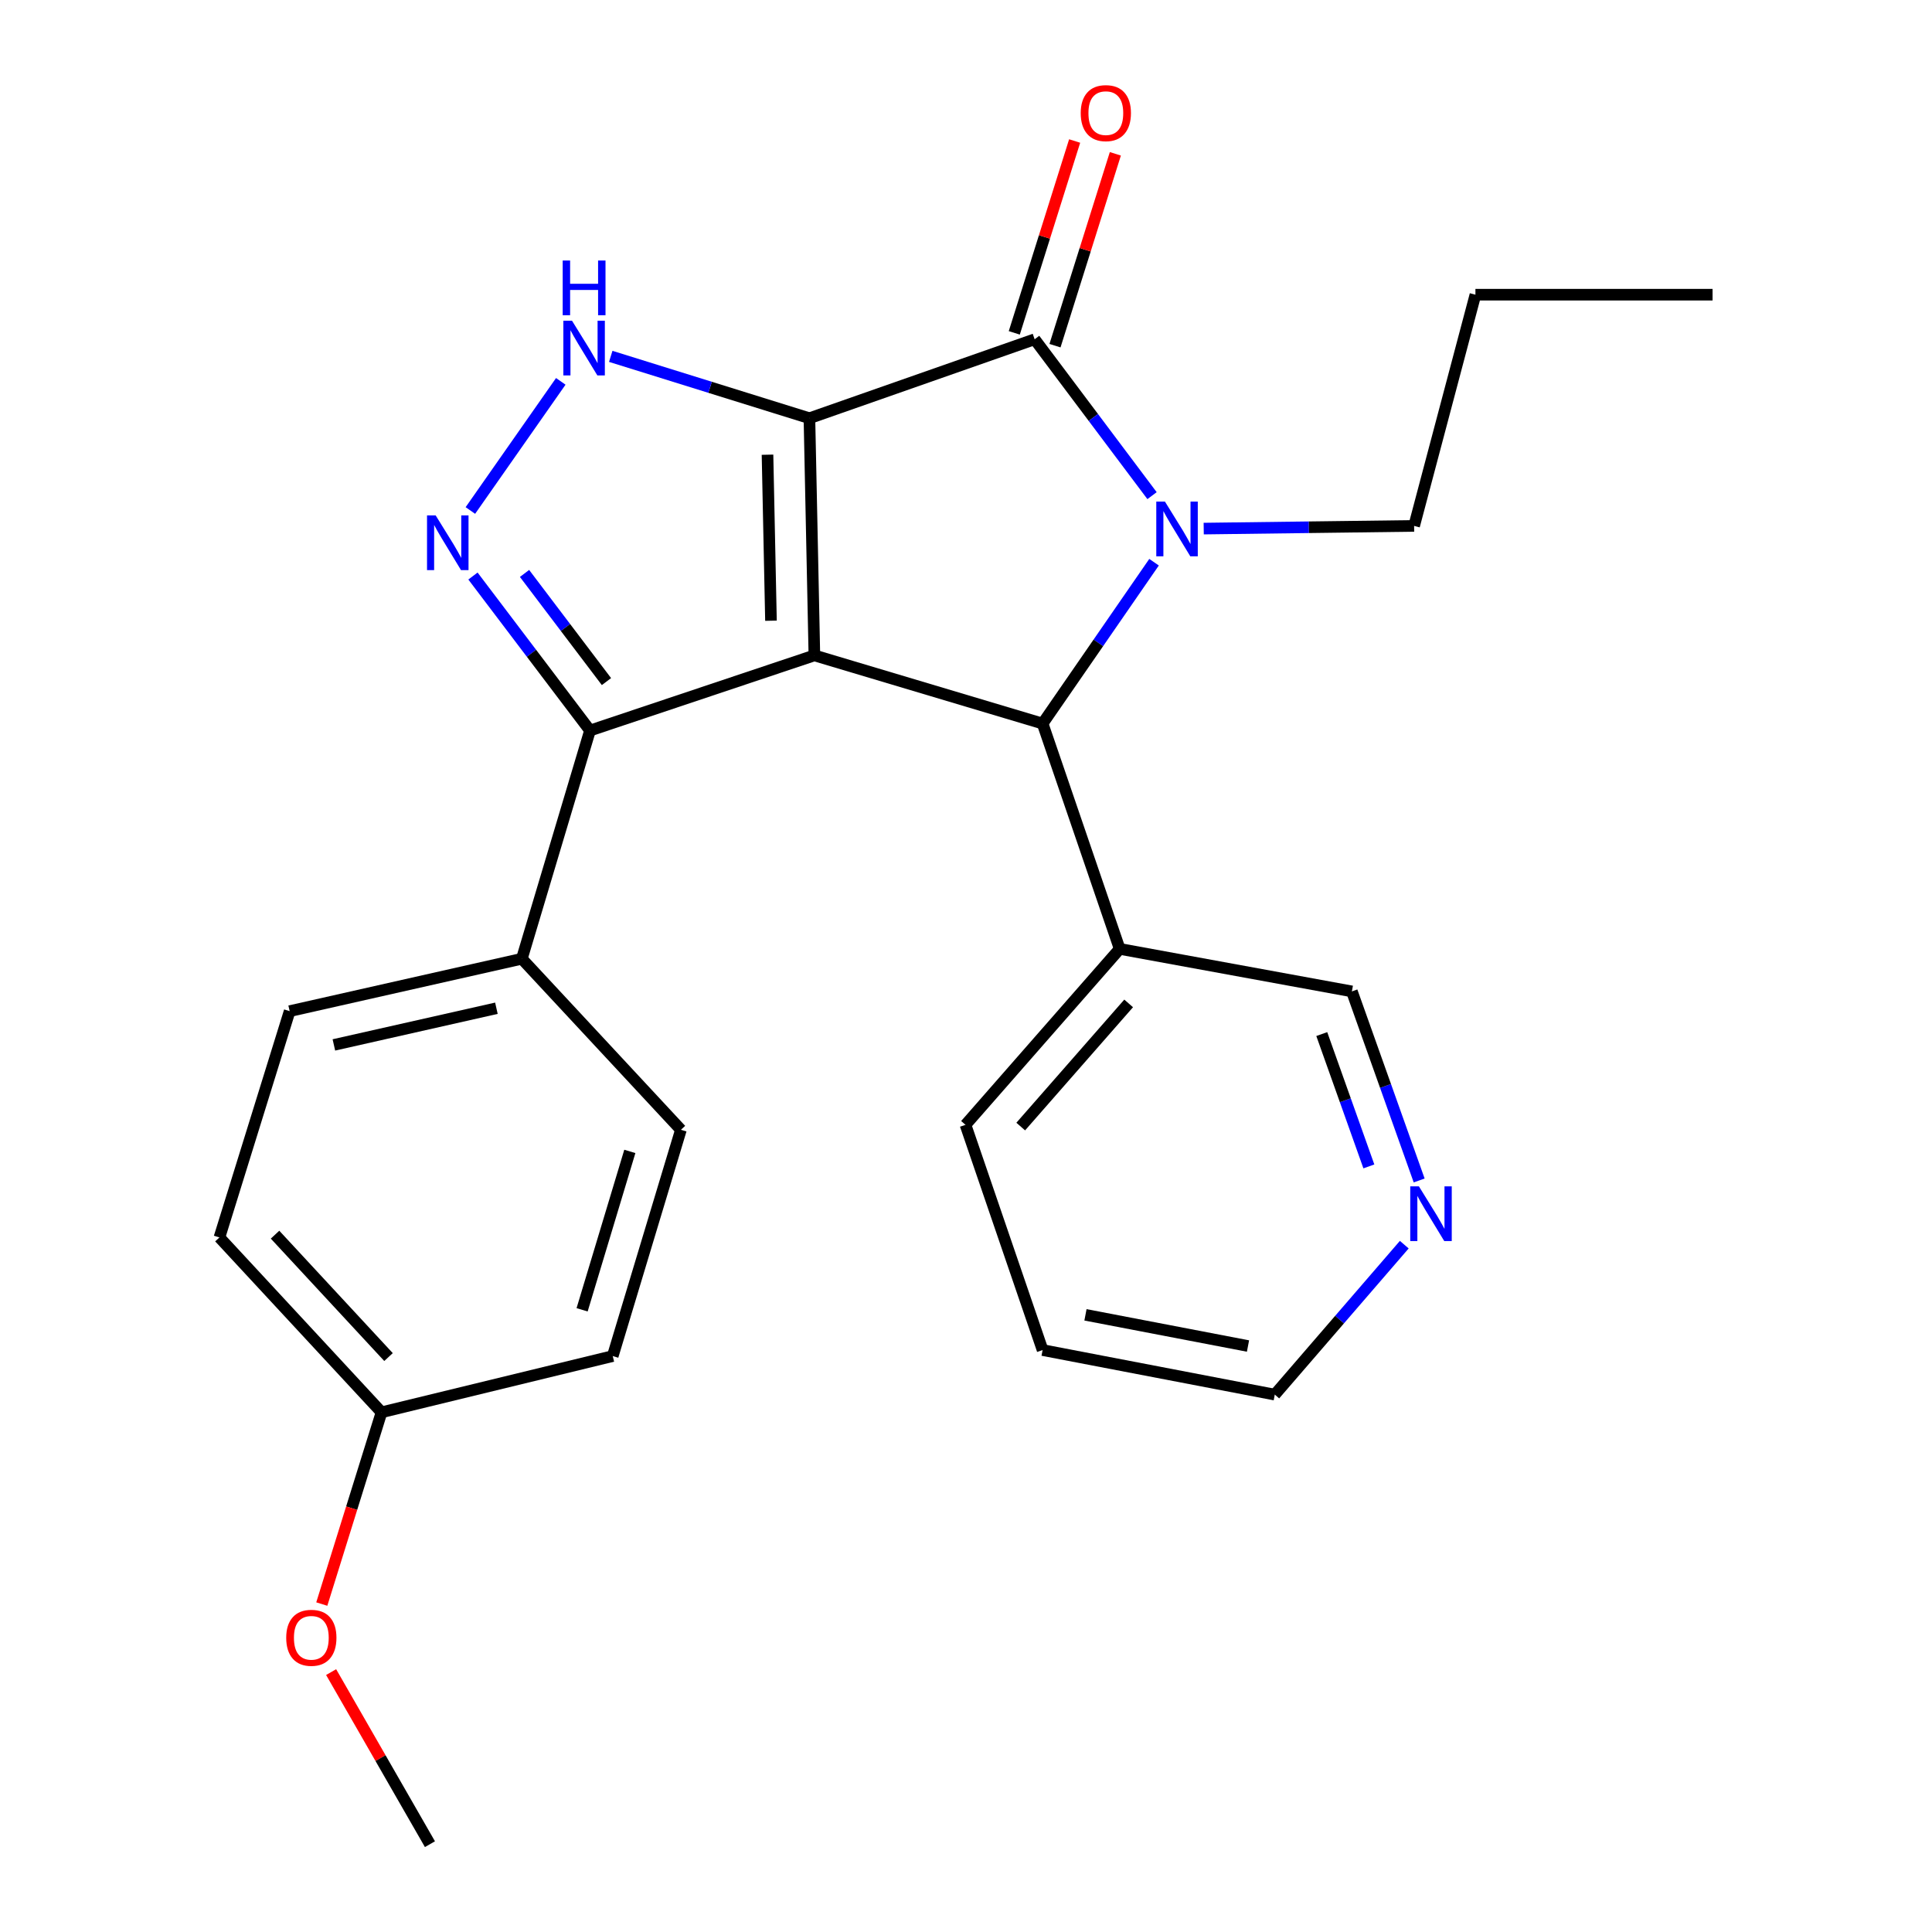 <?xml version='1.0' encoding='iso-8859-1'?>
<svg version='1.1' baseProfile='full'
              xmlns='http://www.w3.org/2000/svg'
                      xmlns:rdkit='http://www.rdkit.org/xml'
                      xmlns:xlink='http://www.w3.org/1999/xlink'
                  xml:space='preserve'
width='1000px' height='1000px' viewBox='0 0 1000 1000'>
<!-- END OF HEADER -->
<rect style='opacity:1.0;fill:#FFFFFF;stroke:none' width='1000' height='1000' x='0' y='0'> </rect>
<path class='bond-0' d='M 418.958,216.48 L 421.523,339.233' style='fill:none;fill-rule:evenodd;stroke:#000000;stroke-width:6px;stroke-linecap:butt;stroke-linejoin:miter;stroke-opacity:1' />
<path class='bond-0' d='M 397.259,235.354 L 399.054,321.281' style='fill:none;fill-rule:evenodd;stroke:#000000;stroke-width:6px;stroke-linecap:butt;stroke-linejoin:miter;stroke-opacity:1' />
<path class='bond-1' d='M 418.958,216.48 L 535.526,175.603' style='fill:none;fill-rule:evenodd;stroke:#000000;stroke-width:6px;stroke-linecap:butt;stroke-linejoin:miter;stroke-opacity:1' />
<path class='bond-4' d='M 418.958,216.48 L 367.54,200.466' style='fill:none;fill-rule:evenodd;stroke:#000000;stroke-width:6px;stroke-linecap:butt;stroke-linejoin:miter;stroke-opacity:1' />
<path class='bond-4' d='M 367.54,200.466 L 316.122,184.452' style='fill:none;fill-rule:evenodd;stroke:#0000FF;stroke-width:6px;stroke-linecap:butt;stroke-linejoin:miter;stroke-opacity:1' />
<path class='bond-3' d='M 421.523,339.233 L 539.65,374.514' style='fill:none;fill-rule:evenodd;stroke:#000000;stroke-width:6px;stroke-linecap:butt;stroke-linejoin:miter;stroke-opacity:1' />
<path class='bond-6' d='M 421.523,339.233 L 305.384,378.122' style='fill:none;fill-rule:evenodd;stroke:#000000;stroke-width:6px;stroke-linecap:butt;stroke-linejoin:miter;stroke-opacity:1' />
<path class='bond-2' d='M 535.526,175.603 L 565.911,216.075' style='fill:none;fill-rule:evenodd;stroke:#000000;stroke-width:6px;stroke-linecap:butt;stroke-linejoin:miter;stroke-opacity:1' />
<path class='bond-2' d='M 565.911,216.075 L 596.295,256.547' style='fill:none;fill-rule:evenodd;stroke:#0000FF;stroke-width:6px;stroke-linecap:butt;stroke-linejoin:miter;stroke-opacity:1' />
<path class='bond-9' d='M 546.062,178.918 L 561.683,129.266' style='fill:none;fill-rule:evenodd;stroke:#000000;stroke-width:6px;stroke-linecap:butt;stroke-linejoin:miter;stroke-opacity:1' />
<path class='bond-9' d='M 561.683,129.266 L 577.304,79.615' style='fill:none;fill-rule:evenodd;stroke:#FF0000;stroke-width:6px;stroke-linecap:butt;stroke-linejoin:miter;stroke-opacity:1' />
<path class='bond-9' d='M 524.991,172.288 L 540.612,122.637' style='fill:none;fill-rule:evenodd;stroke:#000000;stroke-width:6px;stroke-linecap:butt;stroke-linejoin:miter;stroke-opacity:1' />
<path class='bond-9' d='M 540.612,122.637 L 556.233,72.985' style='fill:none;fill-rule:evenodd;stroke:#FF0000;stroke-width:6px;stroke-linecap:butt;stroke-linejoin:miter;stroke-opacity:1' />
<path class='bond-11' d='M 623.038,273.599 L 677.492,272.902' style='fill:none;fill-rule:evenodd;stroke:#0000FF;stroke-width:6px;stroke-linecap:butt;stroke-linejoin:miter;stroke-opacity:1' />
<path class='bond-11' d='M 677.492,272.902 L 731.946,272.205' style='fill:none;fill-rule:evenodd;stroke:#000000;stroke-width:6px;stroke-linecap:butt;stroke-linejoin:miter;stroke-opacity:1' />
<path class='bond-26' d='M 597.335,290.997 L 568.493,332.755' style='fill:none;fill-rule:evenodd;stroke:#0000FF;stroke-width:6px;stroke-linecap:butt;stroke-linejoin:miter;stroke-opacity:1' />
<path class='bond-26' d='M 568.493,332.755 L 539.65,374.514' style='fill:none;fill-rule:evenodd;stroke:#000000;stroke-width:6px;stroke-linecap:butt;stroke-linejoin:miter;stroke-opacity:1' />
<path class='bond-7' d='M 539.65,374.514 L 579.545,491.144' style='fill:none;fill-rule:evenodd;stroke:#000000;stroke-width:6px;stroke-linecap:butt;stroke-linejoin:miter;stroke-opacity:1' />
<path class='bond-5' d='M 290.261,197.392 L 243.465,264.233' style='fill:none;fill-rule:evenodd;stroke:#0000FF;stroke-width:6px;stroke-linecap:butt;stroke-linejoin:miter;stroke-opacity:1' />
<path class='bond-25' d='M 244.802,298.151 L 275.093,338.136' style='fill:none;fill-rule:evenodd;stroke:#0000FF;stroke-width:6px;stroke-linecap:butt;stroke-linejoin:miter;stroke-opacity:1' />
<path class='bond-25' d='M 275.093,338.136 L 305.384,378.122' style='fill:none;fill-rule:evenodd;stroke:#000000;stroke-width:6px;stroke-linecap:butt;stroke-linejoin:miter;stroke-opacity:1' />
<path class='bond-25' d='M 271.497,296.808 L 292.7,324.798' style='fill:none;fill-rule:evenodd;stroke:#0000FF;stroke-width:6px;stroke-linecap:butt;stroke-linejoin:miter;stroke-opacity:1' />
<path class='bond-25' d='M 292.7,324.798 L 313.904,352.788' style='fill:none;fill-rule:evenodd;stroke:#000000;stroke-width:6px;stroke-linecap:butt;stroke-linejoin:miter;stroke-opacity:1' />
<path class='bond-8' d='M 305.384,378.122 L 270.103,496.249' style='fill:none;fill-rule:evenodd;stroke:#000000;stroke-width:6px;stroke-linecap:butt;stroke-linejoin:miter;stroke-opacity:1' />
<path class='bond-17' d='M 579.545,491.144 L 699.733,513.147' style='fill:none;fill-rule:evenodd;stroke:#000000;stroke-width:6px;stroke-linecap:butt;stroke-linejoin:miter;stroke-opacity:1' />
<path class='bond-19' d='M 579.545,491.144 L 499.742,582.212' style='fill:none;fill-rule:evenodd;stroke:#000000;stroke-width:6px;stroke-linecap:butt;stroke-linejoin:miter;stroke-opacity:1' />
<path class='bond-19' d='M 584.187,519.362 L 528.326,583.109' style='fill:none;fill-rule:evenodd;stroke:#000000;stroke-width:6px;stroke-linecap:butt;stroke-linejoin:miter;stroke-opacity:1' />
<path class='bond-12' d='M 270.103,496.249 L 149.927,523.369' style='fill:none;fill-rule:evenodd;stroke:#000000;stroke-width:6px;stroke-linecap:butt;stroke-linejoin:miter;stroke-opacity:1' />
<path class='bond-12' d='M 256.939,521.864 L 172.816,540.848' style='fill:none;fill-rule:evenodd;stroke:#000000;stroke-width:6px;stroke-linecap:butt;stroke-linejoin:miter;stroke-opacity:1' />
<path class='bond-13' d='M 270.103,496.249 L 352.446,584.776' style='fill:none;fill-rule:evenodd;stroke:#000000;stroke-width:6px;stroke-linecap:butt;stroke-linejoin:miter;stroke-opacity:1' />
<path class='bond-10' d='M 734.558,611.004 L 717.146,562.076' style='fill:none;fill-rule:evenodd;stroke:#0000FF;stroke-width:6px;stroke-linecap:butt;stroke-linejoin:miter;stroke-opacity:1' />
<path class='bond-10' d='M 717.146,562.076 L 699.733,513.147' style='fill:none;fill-rule:evenodd;stroke:#000000;stroke-width:6px;stroke-linecap:butt;stroke-linejoin:miter;stroke-opacity:1' />
<path class='bond-10' d='M 708.524,603.732 L 696.335,569.481' style='fill:none;fill-rule:evenodd;stroke:#0000FF;stroke-width:6px;stroke-linecap:butt;stroke-linejoin:miter;stroke-opacity:1' />
<path class='bond-10' d='M 696.335,569.481 L 684.146,535.231' style='fill:none;fill-rule:evenodd;stroke:#000000;stroke-width:6px;stroke-linecap:butt;stroke-linejoin:miter;stroke-opacity:1' />
<path class='bond-28' d='M 726.851,644.236 L 693.338,683.043' style='fill:none;fill-rule:evenodd;stroke:#0000FF;stroke-width:6px;stroke-linecap:butt;stroke-linejoin:miter;stroke-opacity:1' />
<path class='bond-28' d='M 693.338,683.043 L 659.826,721.851' style='fill:none;fill-rule:evenodd;stroke:#000000;stroke-width:6px;stroke-linecap:butt;stroke-linejoin:miter;stroke-opacity:1' />
<path class='bond-22' d='M 731.946,272.205 L 763.681,152.532' style='fill:none;fill-rule:evenodd;stroke:#000000;stroke-width:6px;stroke-linecap:butt;stroke-linejoin:miter;stroke-opacity:1' />
<path class='bond-16' d='M 149.927,523.369 L 113.578,640.502' style='fill:none;fill-rule:evenodd;stroke:#000000;stroke-width:6px;stroke-linecap:butt;stroke-linejoin:miter;stroke-opacity:1' />
<path class='bond-15' d='M 352.446,584.776 L 317.153,701.897' style='fill:none;fill-rule:evenodd;stroke:#000000;stroke-width:6px;stroke-linecap:butt;stroke-linejoin:miter;stroke-opacity:1' />
<path class='bond-15' d='M 326.002,595.971 L 301.297,677.956' style='fill:none;fill-rule:evenodd;stroke:#000000;stroke-width:6px;stroke-linecap:butt;stroke-linejoin:miter;stroke-opacity:1' />
<path class='bond-14' d='M 197.479,731.005 L 317.153,701.897' style='fill:none;fill-rule:evenodd;stroke:#000000;stroke-width:6px;stroke-linecap:butt;stroke-linejoin:miter;stroke-opacity:1' />
<path class='bond-18' d='M 197.479,731.005 L 182.018,780.633' style='fill:none;fill-rule:evenodd;stroke:#000000;stroke-width:6px;stroke-linecap:butt;stroke-linejoin:miter;stroke-opacity:1' />
<path class='bond-18' d='M 182.018,780.633 L 166.556,830.261' style='fill:none;fill-rule:evenodd;stroke:#FF0000;stroke-width:6px;stroke-linecap:butt;stroke-linejoin:miter;stroke-opacity:1' />
<path class='bond-27' d='M 197.479,731.005 L 113.578,640.502' style='fill:none;fill-rule:evenodd;stroke:#000000;stroke-width:6px;stroke-linecap:butt;stroke-linejoin:miter;stroke-opacity:1' />
<path class='bond-27' d='M 201.093,702.412 L 142.362,639.06' style='fill:none;fill-rule:evenodd;stroke:#000000;stroke-width:6px;stroke-linecap:butt;stroke-linejoin:miter;stroke-opacity:1' />
<path class='bond-21' d='M 171.389,865.477 L 196.964,910.011' style='fill:none;fill-rule:evenodd;stroke:#FF0000;stroke-width:6px;stroke-linecap:butt;stroke-linejoin:miter;stroke-opacity:1' />
<path class='bond-21' d='M 196.964,910.011 L 222.538,954.545' style='fill:none;fill-rule:evenodd;stroke:#000000;stroke-width:6px;stroke-linecap:butt;stroke-linejoin:miter;stroke-opacity:1' />
<path class='bond-23' d='M 499.742,582.212 L 539.65,698.792' style='fill:none;fill-rule:evenodd;stroke:#000000;stroke-width:6px;stroke-linecap:butt;stroke-linejoin:miter;stroke-opacity:1' />
<path class='bond-20' d='M 659.826,721.851 L 539.65,698.792' style='fill:none;fill-rule:evenodd;stroke:#000000;stroke-width:6px;stroke-linecap:butt;stroke-linejoin:miter;stroke-opacity:1' />
<path class='bond-20' d='M 645.962,696.699 L 561.838,680.558' style='fill:none;fill-rule:evenodd;stroke:#000000;stroke-width:6px;stroke-linecap:butt;stroke-linejoin:miter;stroke-opacity:1' />
<path class='bond-24' d='M 763.681,152.532 L 886.422,152.532' style='fill:none;fill-rule:evenodd;stroke:#000000;stroke-width:6px;stroke-linecap:butt;stroke-linejoin:miter;stroke-opacity:1' />
<path  class='atom-3' d='M 602.97 259.616
L 612.25 274.616
Q 613.17 276.096, 614.65 278.776
Q 616.13 281.456, 616.21 281.616
L 616.21 259.616
L 619.97 259.616
L 619.97 287.936
L 616.09 287.936
L 606.13 271.536
Q 604.97 269.616, 603.73 267.416
Q 602.53 265.216, 602.17 264.536
L 602.17 287.936
L 598.49 287.936
L 598.49 259.616
L 602.97 259.616
' fill='#0000FF'/>
<path  class='atom-5' d='M 296.068 165.996
L 305.348 180.996
Q 306.268 182.476, 307.748 185.156
Q 309.228 187.836, 309.308 187.996
L 309.308 165.996
L 313.068 165.996
L 313.068 194.316
L 309.188 194.316
L 299.228 177.916
Q 298.068 175.996, 296.828 173.796
Q 295.628 171.596, 295.268 170.916
L 295.268 194.316
L 291.588 194.316
L 291.588 165.996
L 296.068 165.996
' fill='#0000FF'/>
<path  class='atom-5' d='M 291.248 134.844
L 295.088 134.844
L 295.088 146.884
L 309.568 146.884
L 309.568 134.844
L 313.408 134.844
L 313.408 163.164
L 309.568 163.164
L 309.568 150.084
L 295.088 150.084
L 295.088 163.164
L 291.248 163.164
L 291.248 134.844
' fill='#0000FF'/>
<path  class='atom-6' d='M 225.506 266.783
L 234.786 281.783
Q 235.706 283.263, 237.186 285.943
Q 238.666 288.623, 238.746 288.783
L 238.746 266.783
L 242.506 266.783
L 242.506 295.103
L 238.626 295.103
L 228.666 278.703
Q 227.506 276.783, 226.266 274.583
Q 225.066 272.383, 224.706 271.703
L 224.706 295.103
L 221.026 295.103
L 221.026 266.783
L 225.506 266.783
' fill='#0000FF'/>
<path  class='atom-10' d='M 559.378 58.55
Q 559.378 51.75, 562.738 47.95
Q 566.098 44.15, 572.378 44.15
Q 578.658 44.15, 582.018 47.95
Q 585.378 51.75, 585.378 58.55
Q 585.378 65.43, 581.978 69.35
Q 578.578 73.23, 572.378 73.23
Q 566.138 73.23, 562.738 69.35
Q 559.378 65.47, 559.378 58.55
M 572.378 70.03
Q 576.698 70.03, 579.018 67.15
Q 581.378 64.23, 581.378 58.55
Q 581.378 52.99, 579.018 50.19
Q 576.698 47.35, 572.378 47.35
Q 568.058 47.35, 565.698 50.15
Q 563.378 52.95, 563.378 58.55
Q 563.378 64.27, 565.698 67.15
Q 568.058 70.03, 572.378 70.03
' fill='#FF0000'/>
<path  class='atom-11' d='M 734.424 614.058
L 743.704 629.058
Q 744.624 630.538, 746.104 633.218
Q 747.584 635.898, 747.664 636.058
L 747.664 614.058
L 751.424 614.058
L 751.424 642.378
L 747.544 642.378
L 737.584 625.978
Q 736.424 624.058, 735.184 621.858
Q 733.984 619.658, 733.624 618.978
L 733.624 642.378
L 729.944 642.378
L 729.944 614.058
L 734.424 614.058
' fill='#0000FF'/>
<path  class='atom-19' d='M 148.143 847.715
Q 148.143 840.915, 151.503 837.115
Q 154.863 833.315, 161.143 833.315
Q 167.423 833.315, 170.783 837.115
Q 174.143 840.915, 174.143 847.715
Q 174.143 854.595, 170.743 858.515
Q 167.343 862.395, 161.143 862.395
Q 154.903 862.395, 151.503 858.515
Q 148.143 854.635, 148.143 847.715
M 161.143 859.195
Q 165.463 859.195, 167.783 856.315
Q 170.143 853.395, 170.143 847.715
Q 170.143 842.155, 167.783 839.355
Q 165.463 836.515, 161.143 836.515
Q 156.823 836.515, 154.463 839.315
Q 152.143 842.115, 152.143 847.715
Q 152.143 853.435, 154.463 856.315
Q 156.823 859.195, 161.143 859.195
' fill='#FF0000'/>
</svg>
